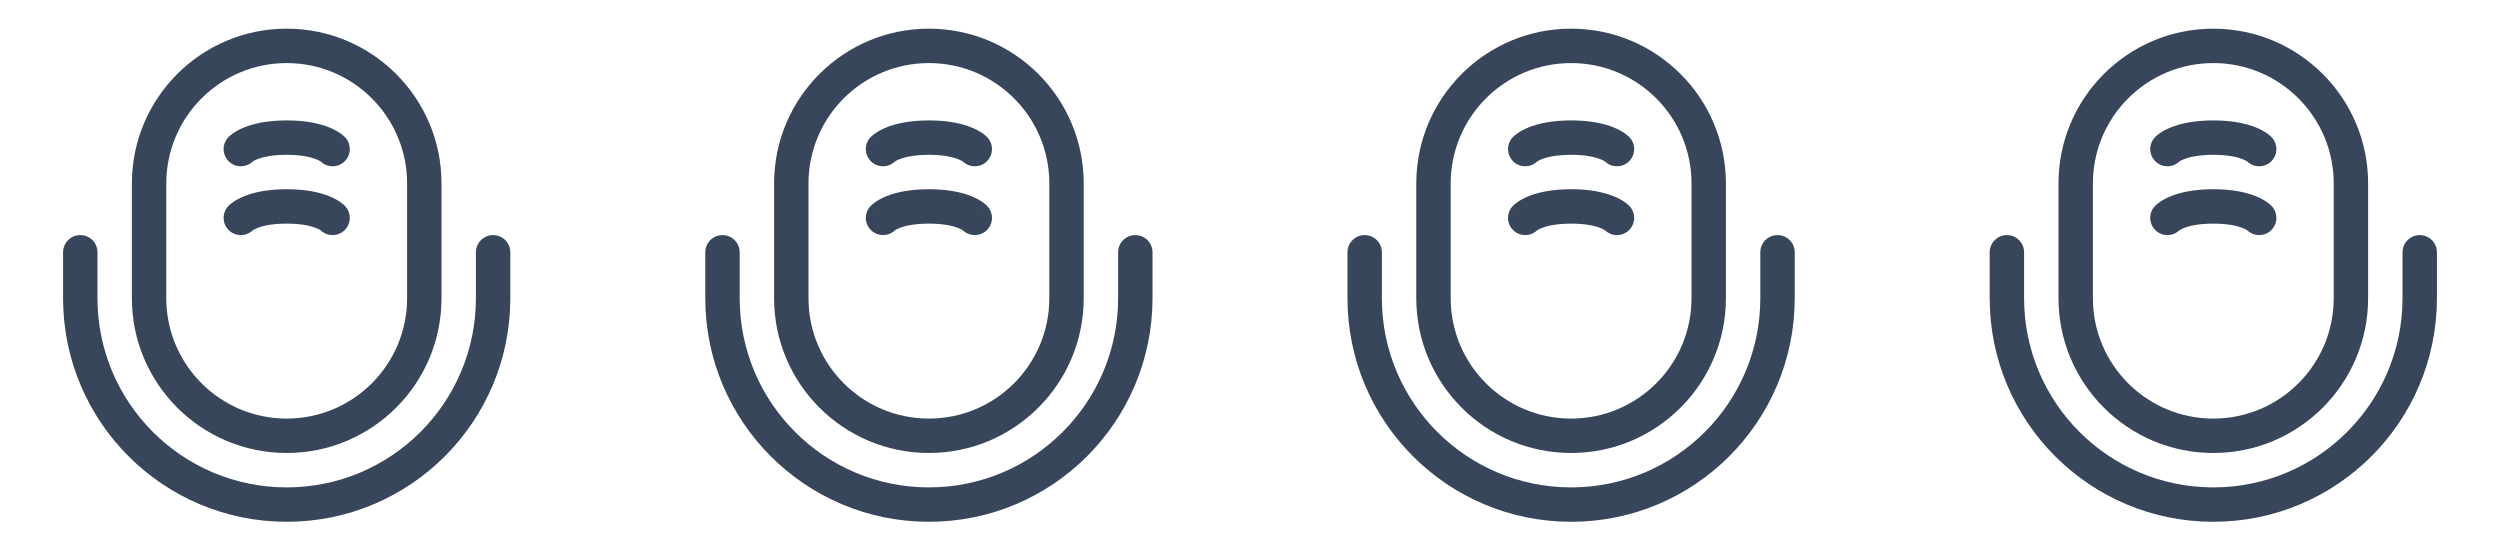 <svg xmlns="http://www.w3.org/2000/svg" fill="none" viewBox="0 0 109 24" height="24" width="109">
<path fill="#37465A" d="M5.75 8C5.75 4.272 8.772 1.25 12.5 1.25C16.228 1.25 19.25 4.272 19.25 8V13C19.25 16.728 16.228 19.75 12.5 19.75C8.772 19.75 5.75 16.728 5.75 13V8ZM12.5 2.75C9.601 2.75 7.25 5.101 7.25 8V13C7.25 15.899 9.601 18.25 12.5 18.25C15.399 18.25 17.75 15.899 17.75 13V8C17.75 5.101 15.399 2.75 12.5 2.75ZM11.015 7.045C10.728 7.317 10.275 7.32 9.985 7.045C9.684 6.76 9.67 6.286 9.955 5.985L10.489 6.489C9.955 5.985 9.955 5.984 9.956 5.984L9.957 5.983L9.958 5.981L9.962 5.978L9.97 5.97C9.975 5.964 9.981 5.958 9.988 5.952C10.001 5.939 10.017 5.925 10.034 5.91C10.07 5.879 10.116 5.843 10.173 5.804C10.286 5.726 10.441 5.638 10.646 5.555C11.056 5.389 11.654 5.25 12.5 5.25C13.346 5.25 13.944 5.389 14.354 5.555C14.559 5.638 14.714 5.726 14.827 5.804C14.884 5.843 14.93 5.879 14.966 5.91C14.983 5.925 14.999 5.939 15.012 5.952C15.019 5.958 15.025 5.964 15.03 5.97L15.038 5.978L15.042 5.981L15.043 5.983L15.044 5.984C15.045 5.984 15.045 5.985 14.511 6.489L15.045 5.985C15.33 6.286 15.316 6.76 15.015 7.045C14.725 7.32 14.272 7.317 13.985 7.045C13.983 7.044 13.981 7.042 13.977 7.04C13.954 7.024 13.896 6.987 13.791 6.945C13.584 6.861 13.181 6.75 12.5 6.75C11.819 6.75 11.416 6.861 11.209 6.945C11.104 6.987 11.046 7.024 11.023 7.04C11.019 7.042 11.017 7.044 11.015 7.045ZM11.015 10.046C10.728 10.317 10.275 10.32 9.985 10.045C9.684 9.76 9.67 9.286 9.955 8.985L10.5 9.5C9.955 8.985 9.955 8.984 9.956 8.984L9.957 8.983L9.958 8.981L9.962 8.978L9.97 8.97C9.975 8.964 9.981 8.958 9.988 8.952C10.001 8.939 10.017 8.925 10.034 8.91C10.07 8.879 10.116 8.843 10.173 8.804C10.286 8.726 10.441 8.637 10.646 8.555C11.056 8.389 11.654 8.25 12.5 8.25C13.346 8.25 13.944 8.389 14.354 8.555C14.559 8.637 14.714 8.726 14.827 8.804C14.884 8.843 14.93 8.879 14.966 8.91C14.983 8.925 14.999 8.939 15.012 8.952C15.019 8.958 15.025 8.964 15.03 8.97L15.038 8.978L15.042 8.981L15.043 8.983L15.044 8.984C15.045 8.984 15.045 8.985 14.5 9.5L15.045 8.985C15.33 9.286 15.316 9.76 15.015 10.045C14.725 10.32 14.272 10.317 13.985 10.046C13.983 10.044 13.981 10.042 13.977 10.04C13.954 10.024 13.896 9.988 13.791 9.945C13.584 9.861 13.181 9.75 12.5 9.75C11.819 9.75 11.416 9.861 11.209 9.945C11.104 9.988 11.046 10.024 11.023 10.04C11.019 10.042 11.017 10.044 11.015 10.046ZM13.957 10.017C13.957 10.017 13.957 10.017 13.957 10.017V10.017ZM3.5 10.25C3.914 10.25 4.25 10.586 4.25 11V13C4.25 17.556 7.944 21.25 12.5 21.25C17.056 21.25 20.75 17.556 20.75 13V11C20.75 10.586 21.086 10.25 21.5 10.25C21.914 10.25 22.25 10.586 22.25 11V13C22.25 18.385 17.885 22.75 12.5 22.75C7.115 22.75 2.75 18.385 2.75 13V11C2.75 10.586 3.086 10.25 3.5 10.25Z" clip-rule="evenodd" fill-rule="evenodd"></path>
<path fill="#37465A" d="M33.75 8C33.75 4.272 36.772 1.25 40.5 1.25C44.228 1.25 47.25 4.272 47.25 8V13C47.25 16.728 44.228 19.75 40.5 19.75C36.772 19.75 33.75 16.728 33.75 13V8ZM40.5 2.75C37.6 2.75 35.25 5.101 35.25 8V13C35.25 15.899 37.6 18.25 40.5 18.25C43.4 18.25 45.75 15.899 45.75 13V8C45.75 5.101 43.4 2.75 40.5 2.75ZM39.015 7.045C38.728 7.317 38.275 7.32 37.985 7.045C37.684 6.76 37.67 6.286 37.955 5.985L38.489 6.489C37.955 5.985 37.955 5.984 37.956 5.984L37.957 5.983L37.958 5.981L37.962 5.978L37.97 5.97C37.975 5.964 37.981 5.958 37.988 5.952C38.001 5.939 38.017 5.925 38.035 5.91C38.071 5.879 38.116 5.843 38.173 5.804C38.286 5.726 38.441 5.638 38.646 5.555C39.056 5.389 39.654 5.25 40.5 5.25C41.346 5.25 41.944 5.389 42.354 5.555C42.559 5.638 42.714 5.726 42.827 5.804C42.884 5.843 42.929 5.879 42.965 5.91C42.983 5.925 42.999 5.939 43.012 5.952C43.019 5.958 43.025 5.964 43.03 5.97L43.038 5.978L43.042 5.981L43.043 5.983L43.044 5.984C43.045 5.984 43.045 5.985 42.511 6.489L43.045 5.985C43.33 6.286 43.316 6.76 43.015 7.045C42.725 7.32 42.272 7.317 41.985 7.045C41.983 7.044 41.981 7.042 41.977 7.04C41.955 7.024 41.896 6.987 41.791 6.945C41.584 6.861 41.181 6.75 40.5 6.75C39.819 6.75 39.416 6.861 39.209 6.945C39.104 6.987 39.045 7.024 39.023 7.04C39.019 7.042 39.017 7.044 39.015 7.045ZM39.015 10.046C38.728 10.317 38.275 10.32 37.985 10.045C37.684 9.76 37.67 9.286 37.955 8.985L38.5 9.5C37.955 8.985 37.955 8.984 37.956 8.984L37.957 8.983L37.958 8.981L37.962 8.978L37.97 8.97C37.975 8.964 37.981 8.958 37.988 8.952C38.001 8.939 38.017 8.925 38.035 8.91C38.071 8.879 38.116 8.843 38.173 8.804C38.286 8.726 38.441 8.637 38.646 8.555C39.056 8.389 39.654 8.25 40.5 8.25C41.346 8.25 41.944 8.389 42.354 8.555C42.559 8.637 42.714 8.726 42.827 8.804C42.884 8.843 42.929 8.879 42.965 8.91C42.983 8.925 42.999 8.939 43.012 8.952C43.019 8.958 43.025 8.964 43.03 8.97L43.038 8.978L43.042 8.981L43.043 8.983L43.044 8.984C43.045 8.984 43.045 8.985 42.5 9.5L43.045 8.985C43.33 9.286 43.316 9.76 43.015 10.045C42.725 10.32 42.272 10.317 41.985 10.046C41.983 10.044 41.981 10.042 41.977 10.04C41.955 10.024 41.896 9.988 41.791 9.945C41.584 9.861 41.181 9.75 40.5 9.75C39.819 9.75 39.416 9.861 39.209 9.945C39.104 9.988 39.045 10.024 39.023 10.04C39.019 10.042 39.017 10.044 39.015 10.046ZM41.957 10.017C41.957 10.017 41.957 10.017 41.957 10.017V10.017ZM31.5 10.25C31.914 10.25 32.25 10.586 32.25 11V13C32.25 17.556 35.944 21.25 40.5 21.25C45.056 21.25 48.75 17.556 48.75 13V11C48.75 10.586 49.086 10.25 49.5 10.25C49.914 10.25 50.25 10.586 50.25 11V13C50.25 18.385 45.885 22.75 40.5 22.75C35.115 22.75 30.75 18.385 30.75 13V11C30.75 10.586 31.086 10.25 31.5 10.25Z" clip-rule="evenodd" fill-rule="evenodd"></path>
<path fill="#37465A" d="M61.75 8C61.75 4.272 64.772 1.25 68.5 1.25C72.228 1.25 75.25 4.272 75.25 8V13C75.25 16.728 72.228 19.75 68.5 19.75C64.772 19.75 61.75 16.728 61.75 13V8ZM68.5 2.75C65.6 2.75 63.25 5.101 63.25 8V13C63.25 15.899 65.6 18.25 68.5 18.25C71.4 18.25 73.75 15.899 73.75 13V8C73.75 5.101 71.4 2.75 68.5 2.75ZM67.015 7.045C66.728 7.317 66.275 7.32 65.985 7.045C65.684 6.76 65.67 6.286 65.955 5.985L66.489 6.489C65.955 5.985 65.955 5.984 65.956 5.984L65.957 5.983L65.958 5.981L65.962 5.978L65.97 5.97C65.975 5.964 65.981 5.958 65.988 5.952C66.001 5.939 66.016 5.925 66.034 5.91C66.07 5.879 66.116 5.843 66.173 5.804C66.286 5.726 66.441 5.638 66.646 5.555C67.056 5.389 67.654 5.25 68.5 5.25C69.346 5.25 69.944 5.389 70.354 5.555C70.559 5.638 70.714 5.726 70.827 5.804C70.884 5.843 70.93 5.879 70.966 5.91C70.984 5.925 70.999 5.939 71.012 5.952C71.019 5.958 71.025 5.964 71.03 5.97L71.038 5.978L71.042 5.981L71.043 5.983L71.044 5.984C71.045 5.984 71.045 5.985 70.511 6.489L71.045 5.985C71.33 6.286 71.316 6.76 71.015 7.045C70.725 7.32 70.272 7.317 69.985 7.045C69.983 7.044 69.981 7.042 69.977 7.04C69.954 7.024 69.896 6.987 69.791 6.945C69.584 6.861 69.181 6.75 68.5 6.75C67.819 6.75 67.416 6.861 67.209 6.945C67.104 6.987 67.046 7.024 67.023 7.04C67.019 7.042 67.017 7.044 67.015 7.045ZM67.015 10.046C66.728 10.317 66.275 10.32 65.985 10.045C65.684 9.76 65.67 9.286 65.955 8.985L66.5 9.5C65.955 8.985 65.955 8.984 65.956 8.984L65.957 8.983L65.958 8.981L65.962 8.978L65.97 8.97C65.975 8.964 65.981 8.958 65.988 8.952C66.001 8.939 66.016 8.925 66.034 8.91C66.07 8.879 66.116 8.843 66.173 8.804C66.286 8.726 66.441 8.637 66.646 8.555C67.056 8.389 67.654 8.25 68.5 8.25C69.346 8.25 69.944 8.389 70.354 8.555C70.559 8.637 70.714 8.726 70.827 8.804C70.884 8.843 70.93 8.879 70.966 8.91C70.984 8.925 70.999 8.939 71.012 8.952C71.019 8.958 71.025 8.964 71.03 8.97L71.038 8.978L71.042 8.981L71.043 8.983L71.044 8.984C71.045 8.984 71.045 8.985 70.5 9.5L71.045 8.985C71.33 9.286 71.316 9.76 71.015 10.045C70.725 10.32 70.272 10.317 69.985 10.046C69.983 10.044 69.981 10.042 69.977 10.04C69.954 10.024 69.896 9.988 69.791 9.945C69.584 9.861 69.181 9.75 68.5 9.75C67.819 9.75 67.416 9.861 67.209 9.945C67.104 9.988 67.046 10.024 67.023 10.04C67.019 10.042 67.017 10.044 67.015 10.046ZM69.957 10.017C69.957 10.017 69.957 10.017 69.957 10.017V10.017ZM59.5 10.25C59.914 10.25 60.25 10.586 60.25 11V13C60.25 17.556 63.944 21.25 68.5 21.25C73.056 21.25 76.75 17.556 76.75 13V11C76.75 10.586 77.086 10.25 77.5 10.25C77.914 10.25 78.25 10.586 78.25 11V13C78.25 18.385 73.885 22.75 68.5 22.75C63.115 22.75 58.75 18.385 58.75 13V11C58.75 10.586 59.086 10.25 59.5 10.25Z" clip-rule="evenodd" fill-rule="evenodd"></path>
<path fill="#37465A" d="M89.75 8C89.75 4.272 92.772 1.25 96.5 1.25C100.228 1.25 103.25 4.272 103.25 8V13C103.25 16.728 100.228 19.75 96.5 19.75C92.772 19.75 89.75 16.728 89.75 13V8ZM96.5 2.75C93.6 2.75 91.25 5.101 91.25 8V13C91.25 15.899 93.6 18.25 96.5 18.25C99.4 18.25 101.75 15.899 101.75 13V8C101.75 5.101 99.4 2.75 96.5 2.75ZM95.015 7.045C94.728 7.317 94.275 7.32 93.985 7.045C93.684 6.76 93.67 6.286 93.955 5.985L94.489 6.489C93.955 5.985 93.955 5.984 93.956 5.984L93.957 5.983L93.958 5.981L93.962 5.978L93.97 5.97C93.975 5.964 93.981 5.958 93.988 5.952C94.001 5.939 94.016 5.925 94.034 5.91C94.07 5.879 94.116 5.843 94.173 5.804C94.286 5.726 94.441 5.638 94.646 5.555C95.056 5.389 95.654 5.25 96.5 5.25C97.346 5.25 97.944 5.389 98.354 5.555C98.559 5.638 98.714 5.726 98.827 5.804C98.884 5.843 98.93 5.879 98.966 5.91C98.984 5.925 98.999 5.939 99.012 5.952C99.019 5.958 99.025 5.964 99.03 5.97L99.038 5.978L99.042 5.981L99.043 5.983L99.044 5.984C99.045 5.984 99.045 5.985 98.511 6.489L99.045 5.985C99.33 6.286 99.316 6.76 99.015 7.045C98.725 7.32 98.272 7.317 97.985 7.045C97.983 7.044 97.981 7.042 97.977 7.04C97.954 7.024 97.896 6.987 97.791 6.945C97.584 6.861 97.181 6.75 96.5 6.75C95.819 6.75 95.416 6.861 95.209 6.945C95.104 6.987 95.046 7.024 95.023 7.04C95.019 7.042 95.017 7.044 95.015 7.045ZM95.015 10.046C94.728 10.317 94.275 10.32 93.985 10.045C93.684 9.76 93.67 9.286 93.955 8.985L94.5 9.5C93.955 8.985 93.955 8.984 93.956 8.984L93.957 8.983L93.958 8.981L93.962 8.978L93.97 8.97C93.975 8.964 93.981 8.958 93.988 8.952C94.001 8.939 94.016 8.925 94.034 8.91C94.07 8.879 94.116 8.843 94.173 8.804C94.286 8.726 94.441 8.637 94.646 8.555C95.056 8.389 95.654 8.25 96.5 8.25C97.346 8.25 97.944 8.389 98.354 8.555C98.559 8.637 98.714 8.726 98.827 8.804C98.884 8.843 98.93 8.879 98.966 8.91C98.984 8.925 98.999 8.939 99.012 8.952C99.019 8.958 99.025 8.964 99.03 8.97L99.038 8.978L99.042 8.981L99.043 8.983L99.044 8.984C99.045 8.984 99.045 8.985 98.5 9.5L99.045 8.985C99.33 9.286 99.316 9.76 99.015 10.045C98.725 10.32 98.272 10.317 97.985 10.046C97.983 10.044 97.981 10.042 97.977 10.04C97.954 10.024 97.896 9.988 97.791 9.945C97.584 9.861 97.181 9.75 96.5 9.75C95.819 9.75 95.416 9.861 95.209 9.945C95.104 9.988 95.046 10.024 95.023 10.04C95.019 10.042 95.017 10.044 95.015 10.046ZM97.957 10.017C97.957 10.017 97.957 10.017 97.957 10.017V10.017ZM87.5 10.25C87.914 10.25 88.25 10.586 88.25 11V13C88.25 17.556 91.944 21.25 96.5 21.25C101.056 21.25 104.75 17.556 104.75 13V11C104.75 10.586 105.086 10.25 105.5 10.25C105.914 10.25 106.25 10.586 106.25 11V13C106.25 18.385 101.885 22.75 96.5 22.75C91.115 22.75 86.75 18.385 86.75 13V11C86.75 10.586 87.086 10.25 87.5 10.25Z" clip-rule="evenodd" fill-rule="evenodd"></path>
</svg>
